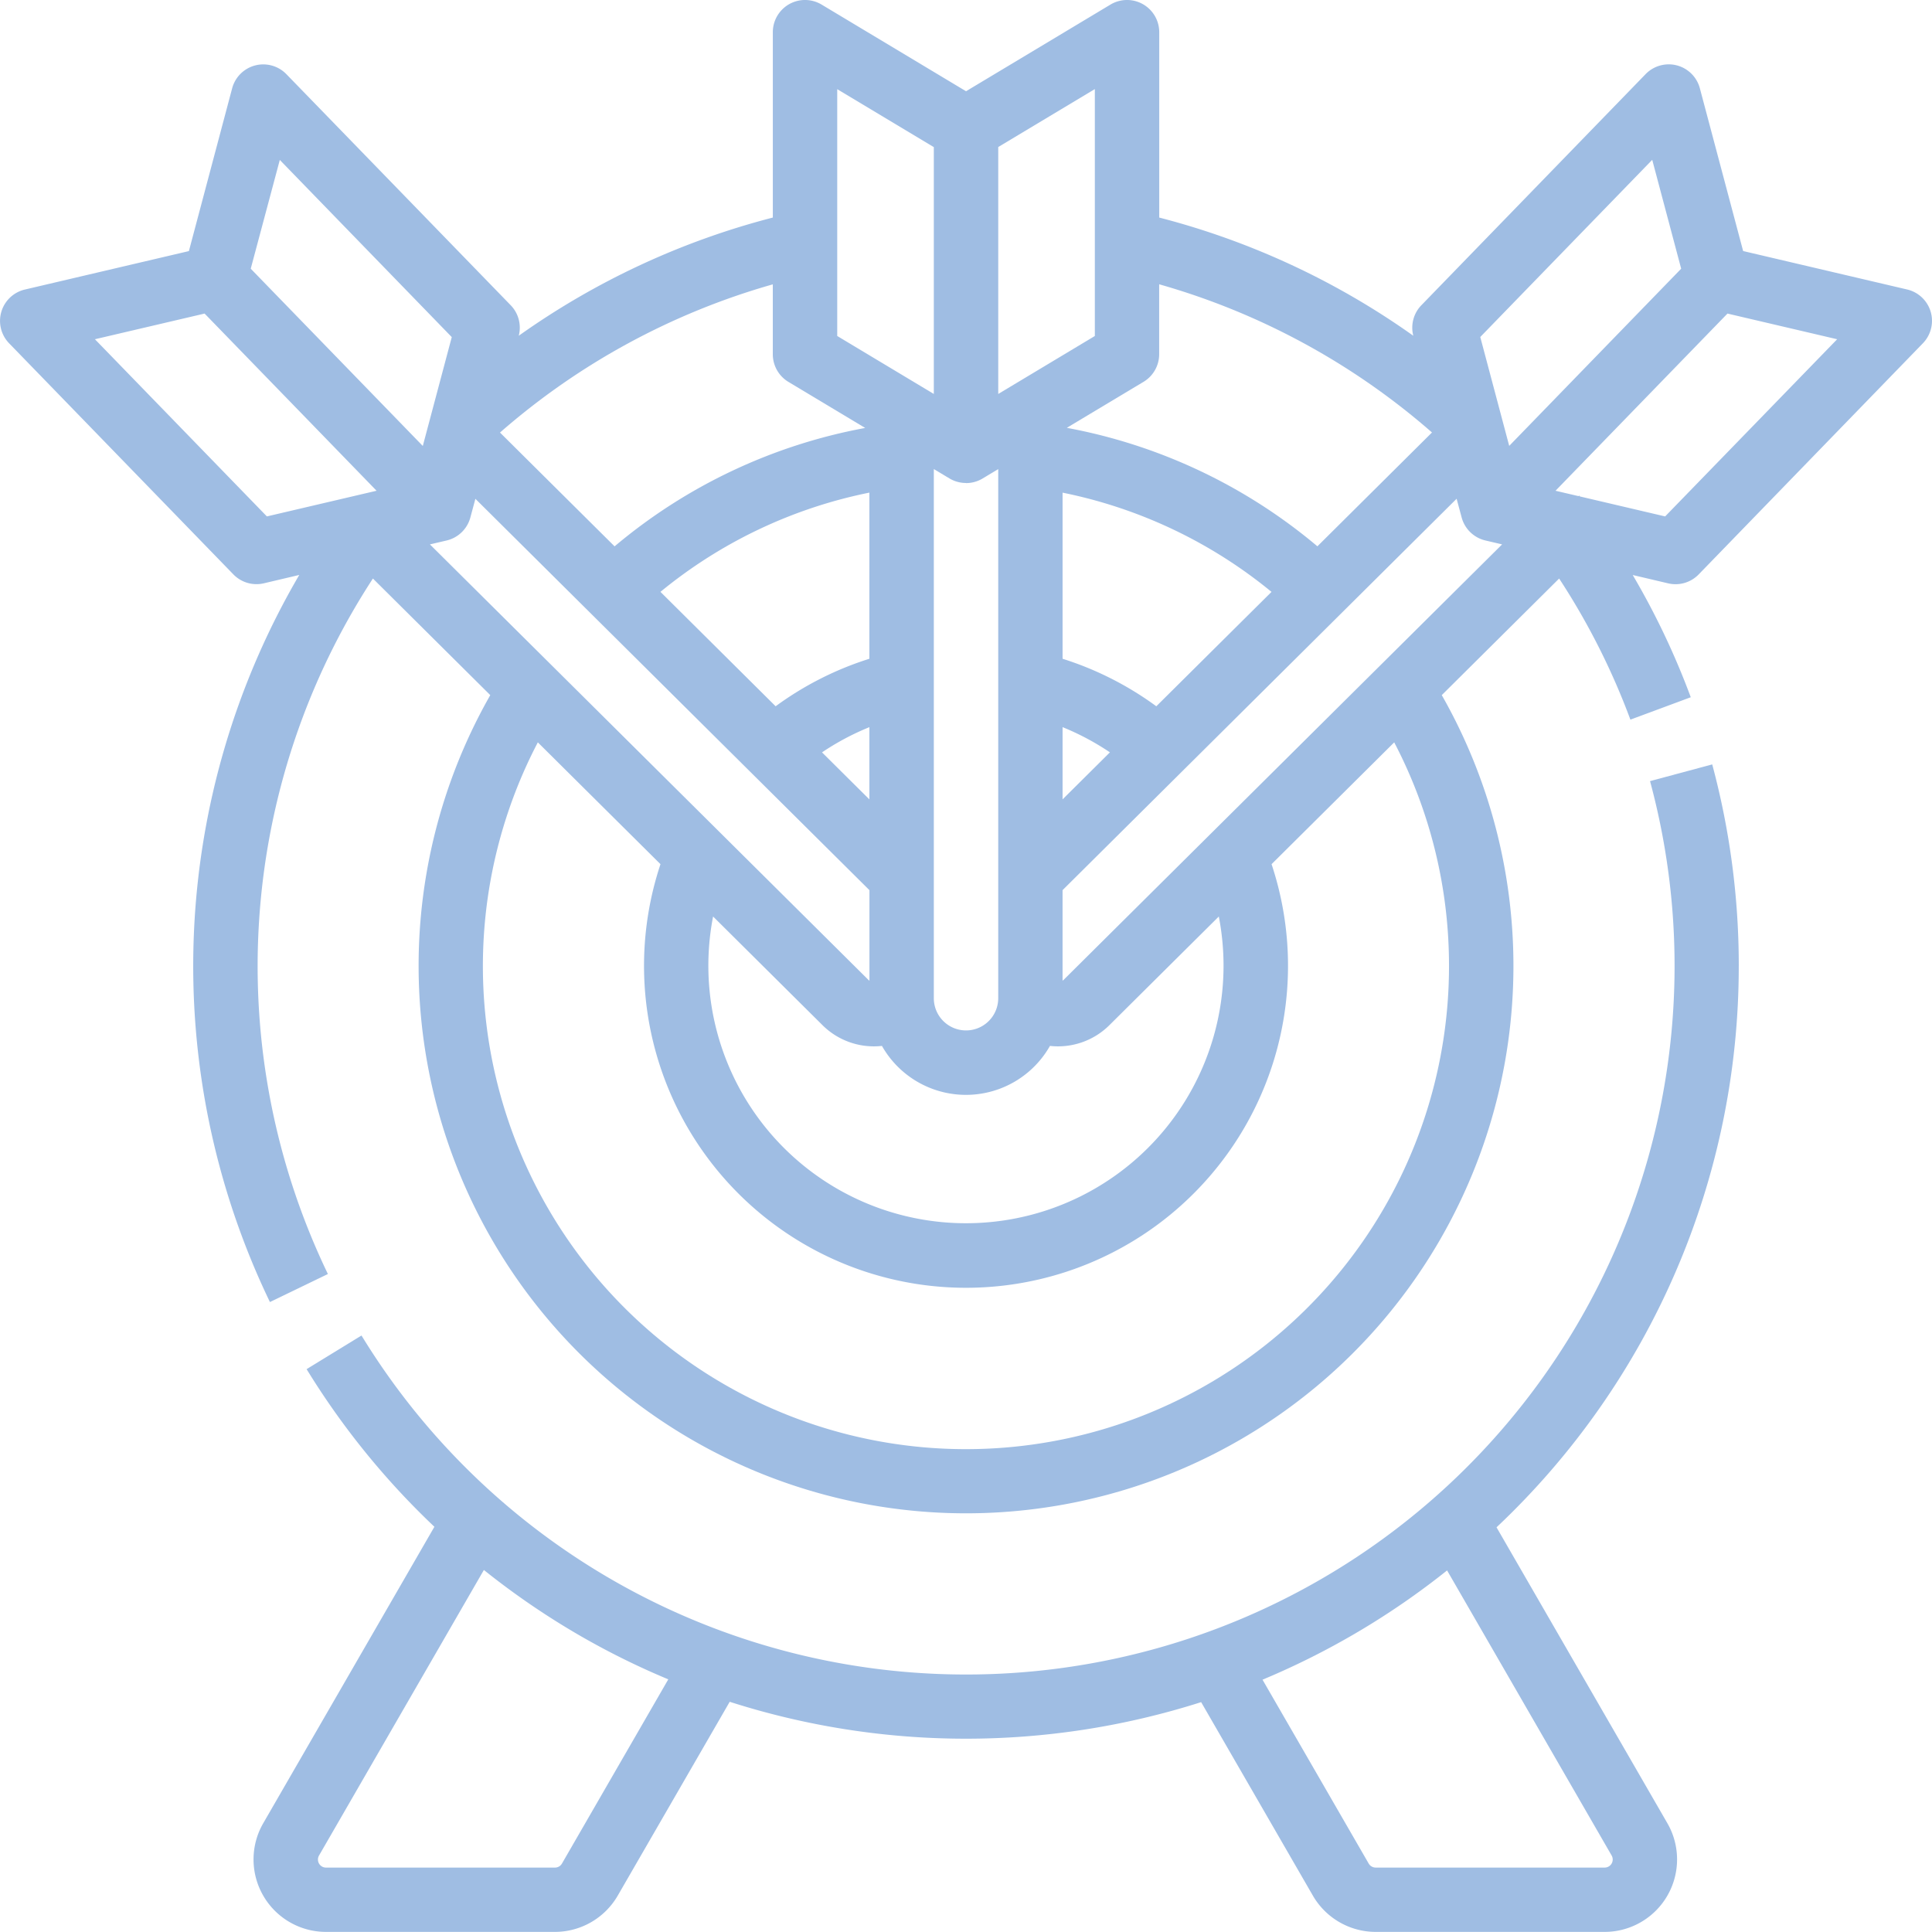 <svg xmlns="http://www.w3.org/2000/svg" width="115.586" height="115.585" viewBox="0 0 115.586 115.585">
  <g id="noun-mission-4102079" transform="translate(-87.499 -17.504)">
    <path id="Path_6168" data-name="Path 6168" d="M245.253,237.283a46.354,46.354,0,0,0-1.589-12.06l-3.72,1h0a42.39,42.39,0,0,1-77.09,33.168l-3.284,2.012a46.375,46.375,0,0,0,7.646,9.431l-10.241,17.737a4.335,4.335,0,0,0,3.754,6.5h13.7a4.347,4.347,0,0,0,3.754-2.167l6.7-11.6a46.336,46.336,0,0,0,28.205.021l6.686,11.579a4.347,4.347,0,0,0,3.754,2.167h13.7a4.335,4.335,0,0,0,3.754-6.5l-10.222-17.705a46.108,46.108,0,0,0,14.492-33.586Zm-70.406,53.7a.482.482,0,0,1-.417.241h-13.7a.482.482,0,0,1-.417-.722l9.863-17.084a46.2,46.2,0,0,0,5.9,4.017,45.659,45.659,0,0,0,5.133,2.526Zm62.8-.482a.482.482,0,0,1-.417.722h-13.7a.485.485,0,0,1-.418-.241l-6.352-11h0a46.258,46.258,0,0,0,11.042-6.537Z" transform="translate(-53.728 -161.987)" fill="#9fbde3"/>
    <path id="Path_6169" data-name="Path 6169" d="M203.007,36.157a1.928,1.928,0,0,0-1.41-1.334l-9.811-2.3-2.59-9.739a1.927,1.927,0,0,0-3.244-.846L172.535,35.766a1.925,1.925,0,0,0-.482,1.825,46.143,46.143,0,0,0-15.2-7.071V19.43a1.927,1.927,0,0,0-2.918-1.652l-8.641,5.185-8.641-5.185a1.927,1.927,0,0,0-2.918,1.652V30.52a46.144,46.144,0,0,0-15.2,7.071,1.926,1.926,0,0,0-.482-1.825L104.632,21.941a1.927,1.927,0,0,0-3.244.846L98.8,32.526l-9.811,2.3a1.926,1.926,0,0,0-.944,3.217l13.416,13.825a1.928,1.928,0,0,0,1.821.534l2.121-.5a46.319,46.319,0,0,0-1.755,43.5l3.468-1.677a42.445,42.445,0,0,1,2.693-41.609l7.022,6.975h0a32.75,32.75,0,1,0,56.925,0l7.022-6.975h0a42.191,42.191,0,0,1,4.263,8.442l3.612-1.34a45.964,45.964,0,0,0-3.473-7.313l2.124.5a1.928,1.928,0,0,0,1.821-.534L202.541,38.04a1.93,1.93,0,0,0,.466-1.883Zm-16.66-9.091,1.732,6.514-10.288,10.6-1.732-6.514ZM160.7,75.3a15.411,15.411,0,1,1-30.539-2.964l6.563,6.518a4.363,4.363,0,0,0,3.539,1.224,5.777,5.777,0,0,0,10.052,0,4.363,4.363,0,0,0,3.539-1.224l6.563-6.518A15.52,15.52,0,0,1,160.7,75.3ZM114.217,49.84a1.926,1.926,0,0,0,1.41-1.333l.013-.046.3-1.115,23.575,23.414v5.416h0a.449.449,0,0,1-.071-.058L113.22,50.074Zm25.294,15.489-2.833-2.813a15.483,15.483,0,0,1,2.833-1.508Zm0-8.413h0a19.25,19.25,0,0,0-5.608,2.842l-6.891-6.845a28.58,28.58,0,0,1,12.5-5.937Zm11.559,4.091h0a15.419,15.419,0,0,1,2.832,1.508l-2.832,2.813Zm5.608-1.249h0a19.3,19.3,0,0,0-5.608-2.842V46.978a28.607,28.607,0,0,1,12.5,5.937Zm-5.538,16.36a.5.5,0,0,1-.071.057V70.759l23.575-23.416.3,1.115a1.927,1.927,0,0,0,1.375,1.369l.047.012,1,.234Zm4.774-35.77a1.928,1.928,0,0,0,.935-1.652V34.512a42.363,42.363,0,0,1,16.322,8.866l-6.856,6.81A32.447,32.447,0,0,0,151.323,43.1ZM153,37.606l-5.779,3.468V26.3L153,22.834Zm-7.706,8.8a1.925,1.925,0,0,0,.949-.25l.042-.025.935-.561V77.225a1.926,1.926,0,1,1-3.853,0V45.566l.935.561h0A1.929,1.929,0,0,0,145.291,46.4Zm-7.706-23.568,5.779,3.468V41.073l-5.779-3.468Zm-2.918,17.514,4.591,2.755a32.412,32.412,0,0,0-14.993,7.084l-6.856-6.809h0a42.367,42.367,0,0,1,16.322-8.866V38.7a1.928,1.928,0,0,0,.935,1.652Zm-30.431-13.28,10.288,10.6-1.733,6.513L102.5,33.58ZM93.178,37.8l6.562-1.536,10.288,10.6L103.466,48.4Zm81.011,37.5a28.9,28.9,0,1,1-54.513-13.383l7.338,7.288h0a19.264,19.264,0,1,0,36.559,0l7.338-7.288h0A28.834,28.834,0,0,1,174.189,75.3ZM187.12,48.4l-5.1-1.195-.04-.052-.042.033-1.377-.322,10.288-10.6,6.562,1.536Z" fill="#9fbde3"/>
  </g>
</svg>

